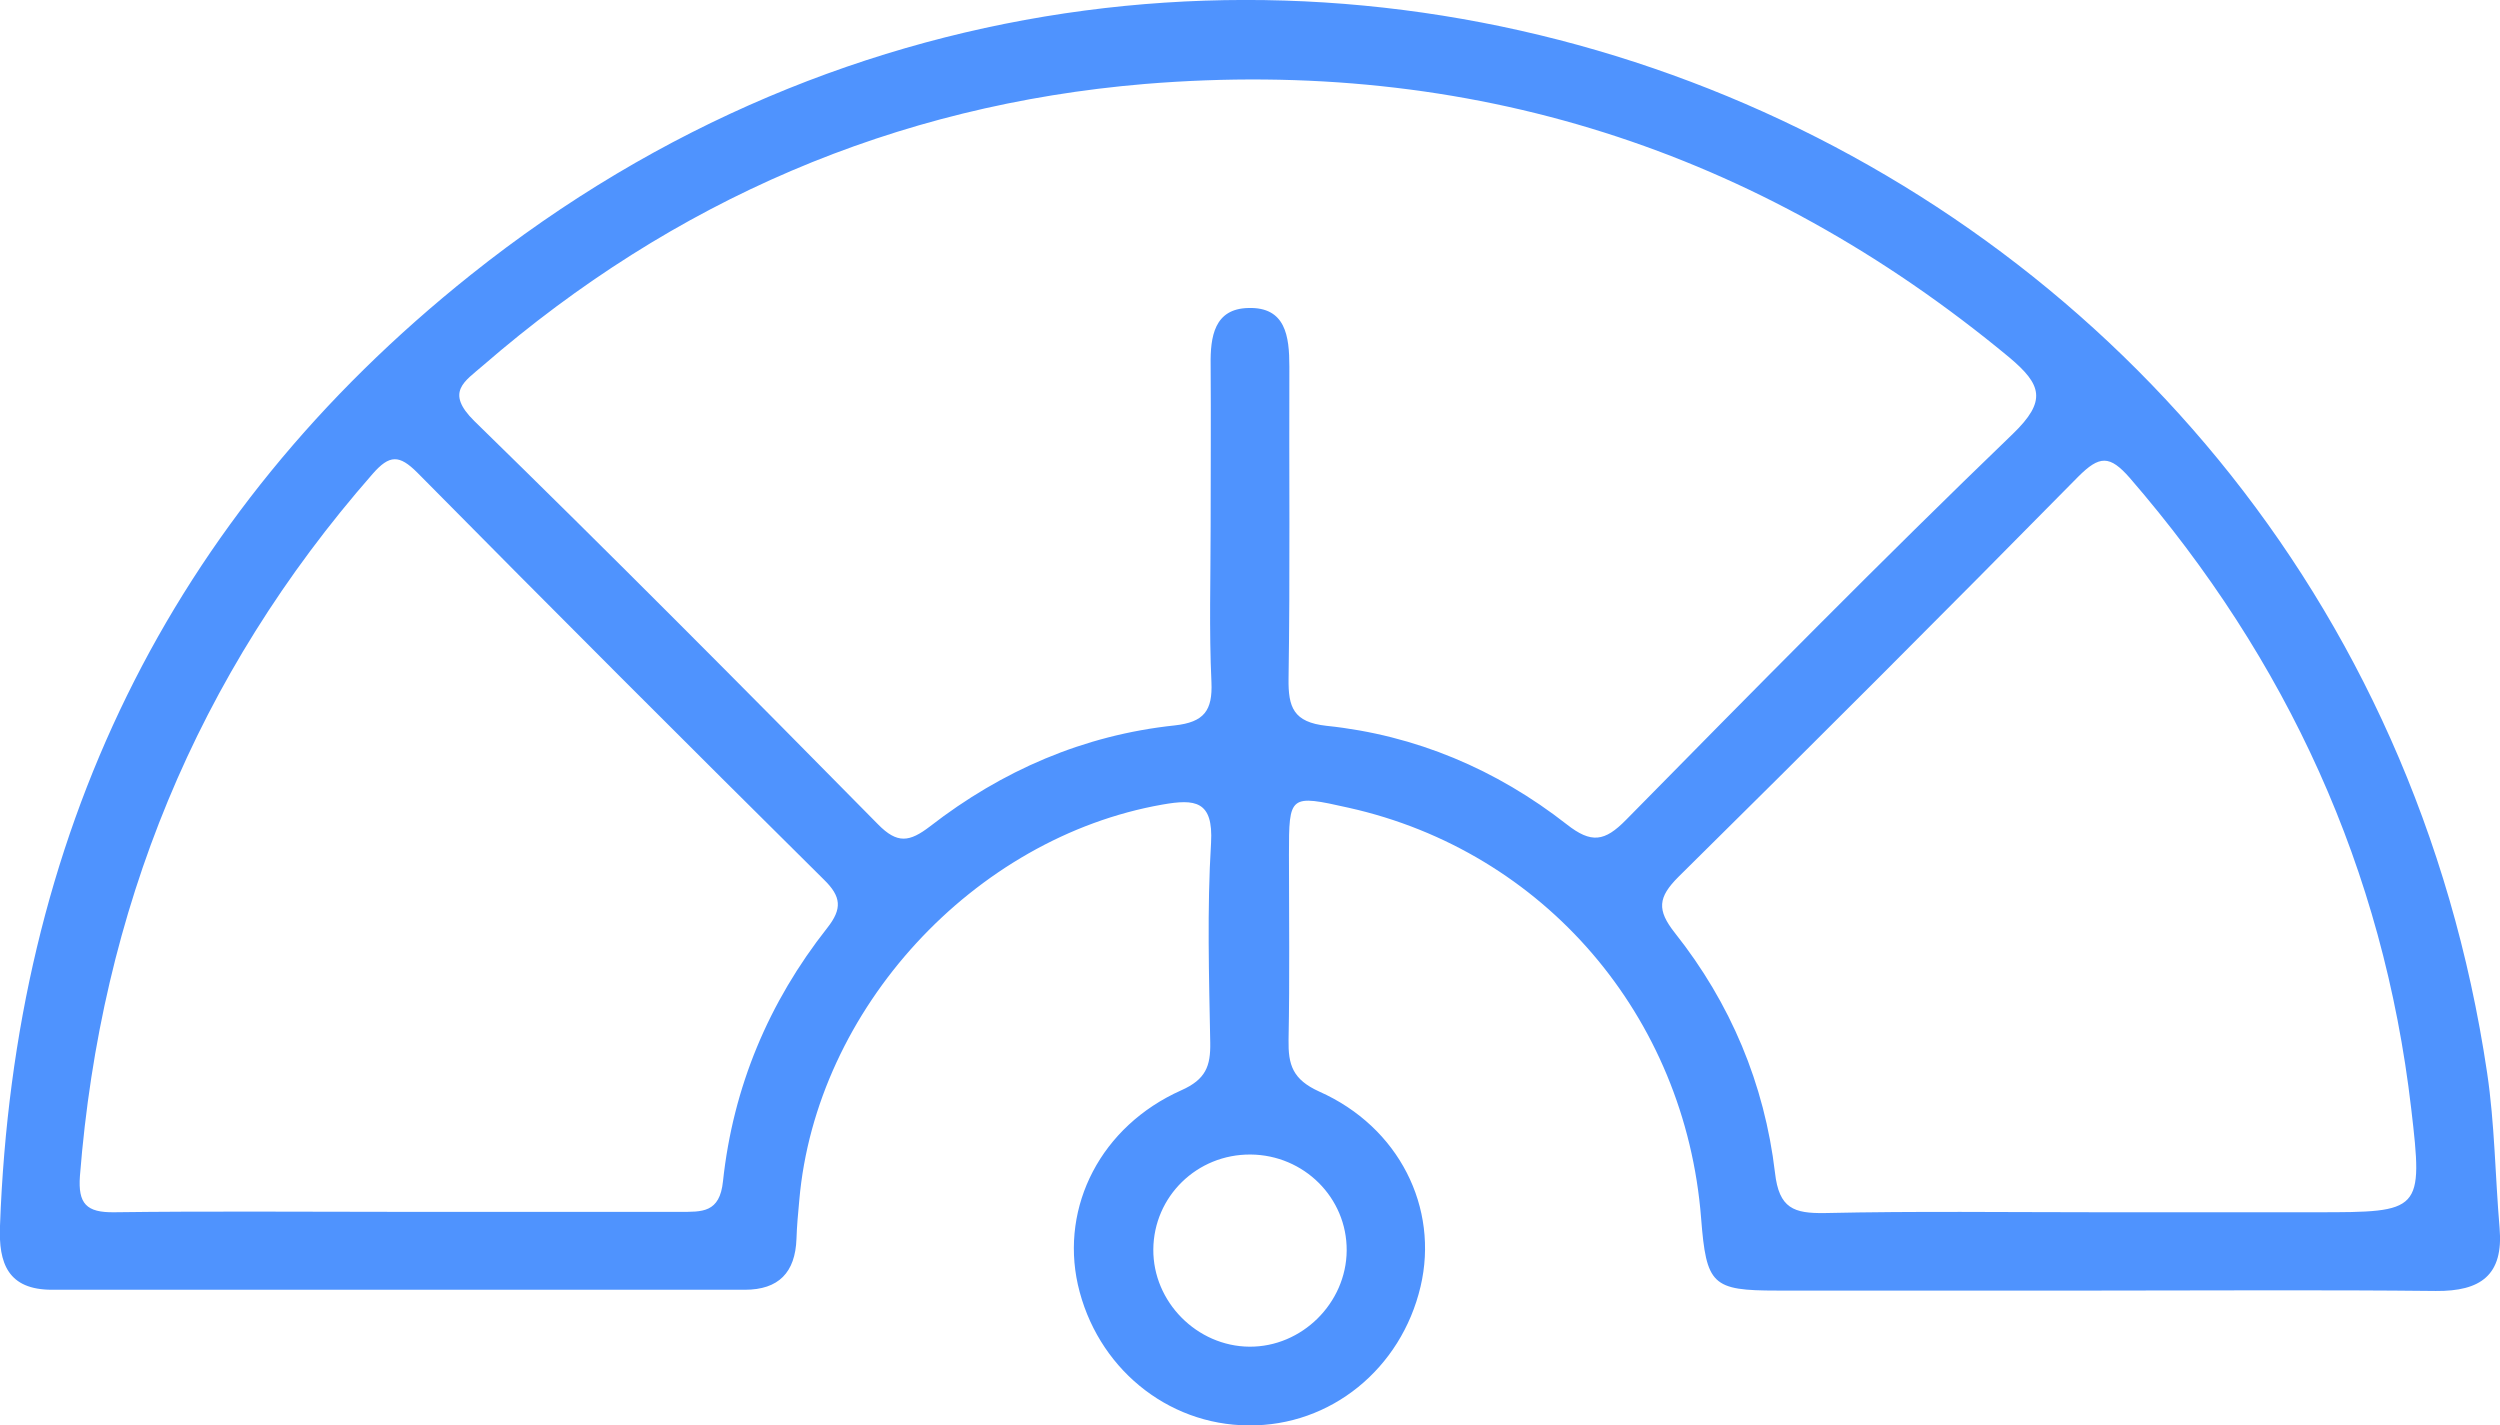 <?xml version="1.0" encoding="utf-8"?>
<!-- Generator: Adobe Illustrator 28.3.0, SVG Export Plug-In . SVG Version: 6.00 Build 0)  -->
<svg version="1.1" id="Capa_1" xmlns="http://www.w3.org/2000/svg" xmlns:xlink="http://www.w3.org/1999/xlink" x="0px" y="0px"
	 viewBox="0 0 61.93 35.31" style="enable-background:new 0 0 61.93 35.31;" xml:space="preserve">
<style type="text/css">
	.st0{fill:#EFF5FE;}
	.st1{fill:#FFFFFF;}
	.st2{fill:#E0EBFD;}
	.st3{fill:#4F93FE;}
	.st4{fill:#02315D;}
	.st5{fill:#F2F2F2;}
	.st6{fill:#F3EB6C;}
	.st7{fill:url(#SVGID_1_);}
	.st8{fill:#337FFF;}
	.st9{fill:#0077B5;}
	.st10{opacity:0.5;}
	.st11{fill:#FFFFFF;stroke:#E6E6E6;stroke-miterlimit:10;}
</style>
<g>
	<g>
		<path class="st3" d="M52,31.97c-2.66,0-5.32,0-7.98,0c-1.61,0-1.75-0.14-1.88-1.79c-0.39-5.01-3.89-9.09-8.73-10.17
			c-1.47-0.33-1.48-0.32-1.48,1.16c0,1.53,0.02,3.06-0.01,4.59c-0.01,0.62,0.1,0.98,0.76,1.28c1.98,0.88,2.97,2.88,2.51,4.83
			c-0.48,2.04-2.23,3.46-4.26,3.44c-2.03-0.01-3.77-1.45-4.23-3.49c-0.43-1.94,0.57-3.92,2.56-4.81c0.61-0.27,0.73-0.6,0.72-1.18
			c-0.03-1.65-0.08-3.31,0.02-4.95c0.06-1.05-0.4-1.09-1.2-0.95c-4.68,0.82-8.59,5.07-9,9.8c-0.03,0.32-0.06,0.64-0.07,0.96
			c-0.03,0.83-0.44,1.26-1.28,1.26c-5.72,0-11.44,0-17.16,0c-1.09,0-1.33-0.65-1.29-1.59C0.35,20.76,4.15,12.8,11.66,6.81
			C30.38-8.13,58.09,2.87,61.61,26.57c0.19,1.27,0.2,2.57,0.31,3.85c0.1,1.17-0.47,1.57-1.58,1.56C57.56,31.95,54.78,31.97,52,31.97
			z M29.99,13.03c0-1.33,0.01-2.66,0-3.99c-0.01-0.7,0.09-1.39,0.93-1.41c0.93-0.03,1.02,0.7,1.02,1.45
			c-0.01,2.58,0.02,5.15-0.02,7.73c-0.01,0.71,0.12,1.08,0.94,1.17c2.21,0.23,4.21,1.08,5.95,2.44c0.61,0.48,0.94,0.43,1.47-0.11
			c3.16-3.21,6.33-6.43,9.58-9.56c0.85-0.82,0.72-1.22-0.09-1.9c-6.23-5.16-13.38-7.43-21.41-6.77C22.16,2.6,16.68,4.97,11.97,9.05
			c-0.46,0.4-0.95,0.66-0.22,1.38c3.37,3.29,6.69,6.63,10,9.99c0.48,0.49,0.78,0.44,1.29,0.05c1.78-1.38,3.8-2.26,6.06-2.5
			c0.73-0.08,0.94-0.37,0.91-1.07C29.95,15.61,29.99,14.32,29.99,13.03z M9.84,30.02c2.34,0,4.67,0,7,0c0.55,0,0.99,0.03,1.07-0.76
			c0.25-2.33,1.13-4.43,2.58-6.27c0.38-0.48,0.35-0.78-0.08-1.2c-3.37-3.34-6.73-6.7-10.07-10.08c-0.45-0.45-0.69-0.45-1.11,0.03
			C4.86,16.73,2.5,22.54,1.98,29.13c-0.05,0.69,0.16,0.91,0.85,0.9C5.17,30,7.5,30.02,9.84,30.02z M51.96,30.03
			c1.81,0,3.62,0,5.43,0c2.59,0,2.64-0.01,2.34-2.57c-0.69-5.93-3.07-11.11-6.97-15.62c-0.5-0.57-0.75-0.56-1.28-0.03
			c-3.28,3.33-6.58,6.63-9.9,9.91c-0.51,0.51-0.54,0.82-0.09,1.39c1.38,1.74,2.22,3.74,2.48,5.94c0.1,0.89,0.47,1.01,1.23,1
			C47.45,30,49.71,30.03,51.96,30.03z M30.95,33.36c1.3,0.01,2.4-1.08,2.41-2.38c0.01-1.31-1.06-2.37-2.38-2.38
			c-1.33-0.01-2.4,1.04-2.41,2.35C28.56,32.25,29.65,33.35,30.95,33.36z"/>
	</g>
</g>
</svg>
